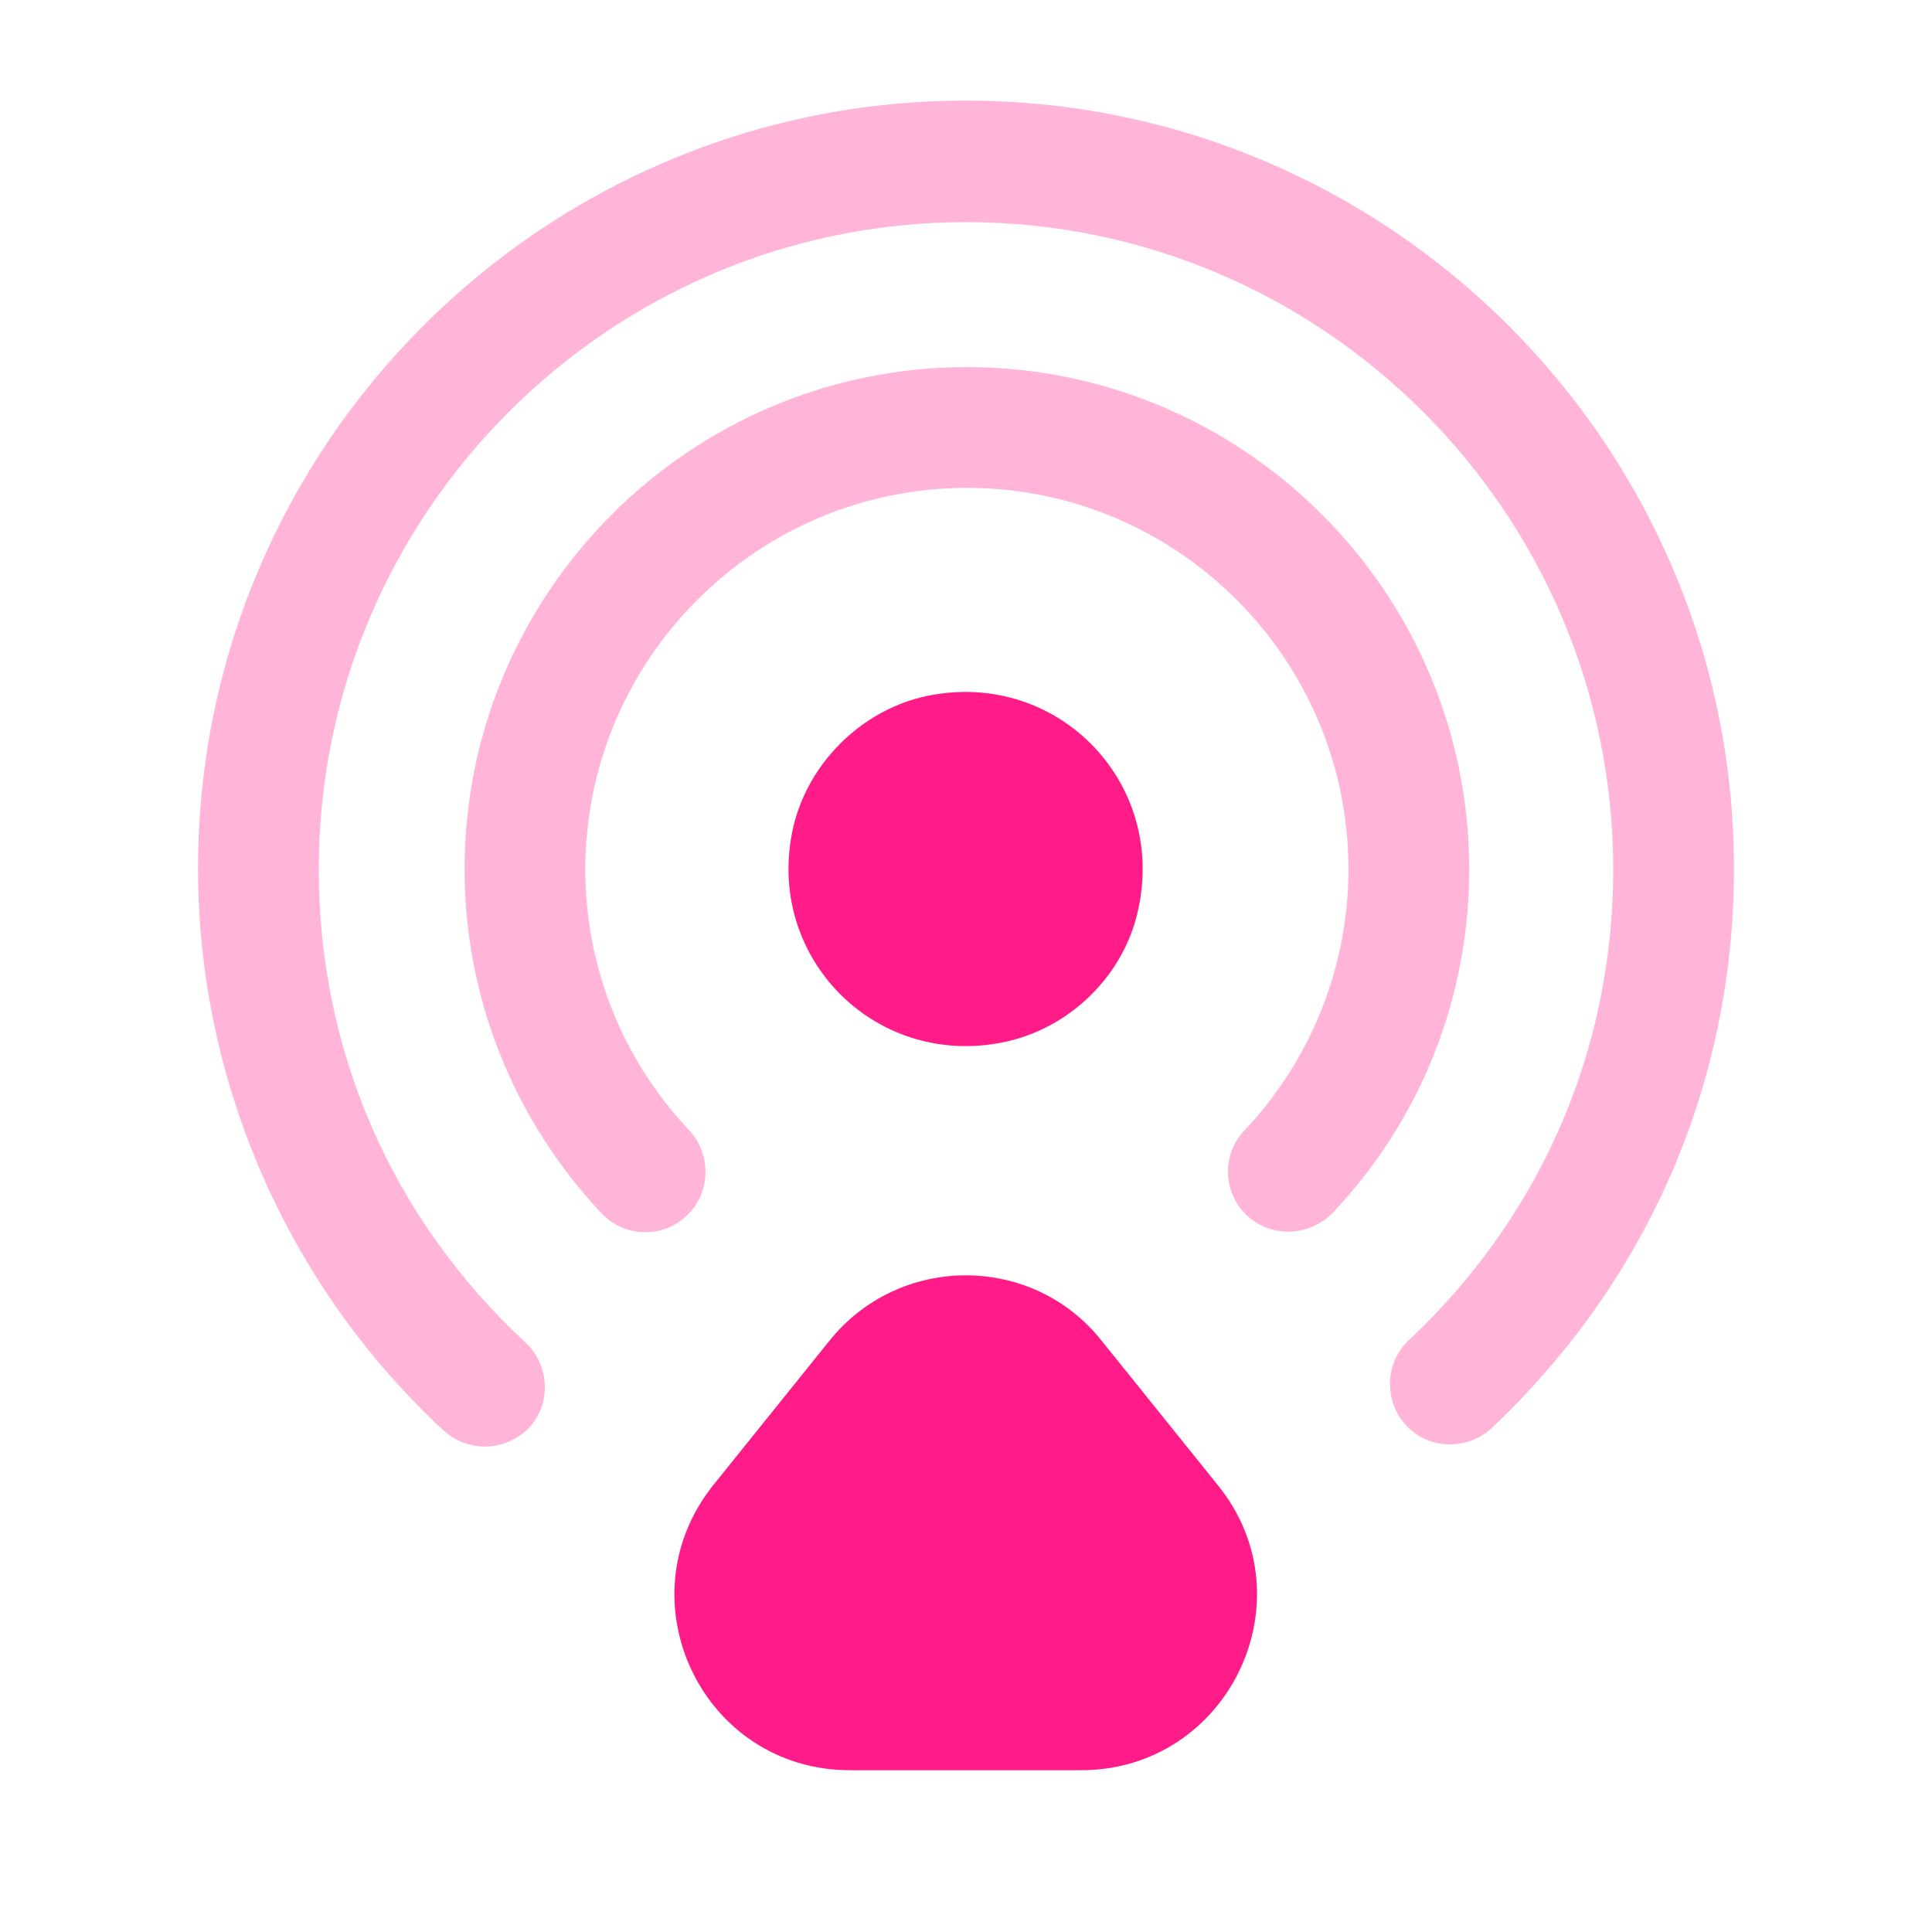 <svg width="50" height="50" viewBox="0 0 50 50" fill="none" xmlns="http://www.w3.org/2000/svg">
<path d="M29.437 23.626C30.25 20.209 27.27 17.23 23.854 18.042C22.25 18.438 20.937 19.751 20.541 21.355C19.729 24.771 22.708 27.751 26.125 26.938C27.75 26.542 29.062 25.23 29.437 23.626Z" fill="#FF1C89"/>
<path opacity="0.4" d="M12.542 37.437C12.167 37.437 11.771 37.291 11.479 37.02C7.437 33.27 5.125 27.979 5.125 22.479C5.125 11.52 14.042 2.604 25 2.604C35.958 2.604 44.875 11.52 44.875 22.479C44.875 28.02 42.646 33.145 38.604 36.958C37.979 37.541 36.979 37.52 36.396 36.895C35.812 36.27 35.833 35.27 36.458 34.687C39.875 31.479 41.75 27.166 41.75 22.499C41.75 13.27 34.229 5.749 25 5.749C15.771 5.749 8.25 13.27 8.25 22.499C8.25 27.208 10.146 31.541 13.604 34.749C14.229 35.333 14.271 36.333 13.688 36.958C13.375 37.27 12.958 37.437 12.542 37.437Z" fill="#FF459E"/>
<path opacity="0.4" d="M33.336 31.876C32.961 31.876 32.565 31.73 32.273 31.459C31.648 30.876 31.607 29.876 32.211 29.251C33.94 27.418 34.898 25.001 34.898 22.501C34.898 17.043 30.461 12.626 25.023 12.626C19.586 12.626 15.148 17.064 15.148 22.501C15.148 25.022 16.107 27.418 17.836 29.251C18.419 29.876 18.398 30.876 17.773 31.459C17.148 32.063 16.148 32.022 15.565 31.397C13.294 28.98 12.023 25.814 12.023 22.501C12.023 15.334 17.857 9.501 25.023 9.501C32.19 9.501 38.023 15.334 38.023 22.501C38.023 25.814 36.773 28.98 34.482 31.397C34.169 31.709 33.753 31.876 33.336 31.876Z" fill="#FF459E"/>
<path d="M21.457 34.709L18.457 38.438C16.082 41.417 18.186 45.813 21.998 45.813H27.978C31.79 45.813 33.915 41.397 31.519 38.438L28.519 34.709C26.728 32.438 23.269 32.438 21.457 34.709Z" fill="#FF1C89"/>
</svg>
